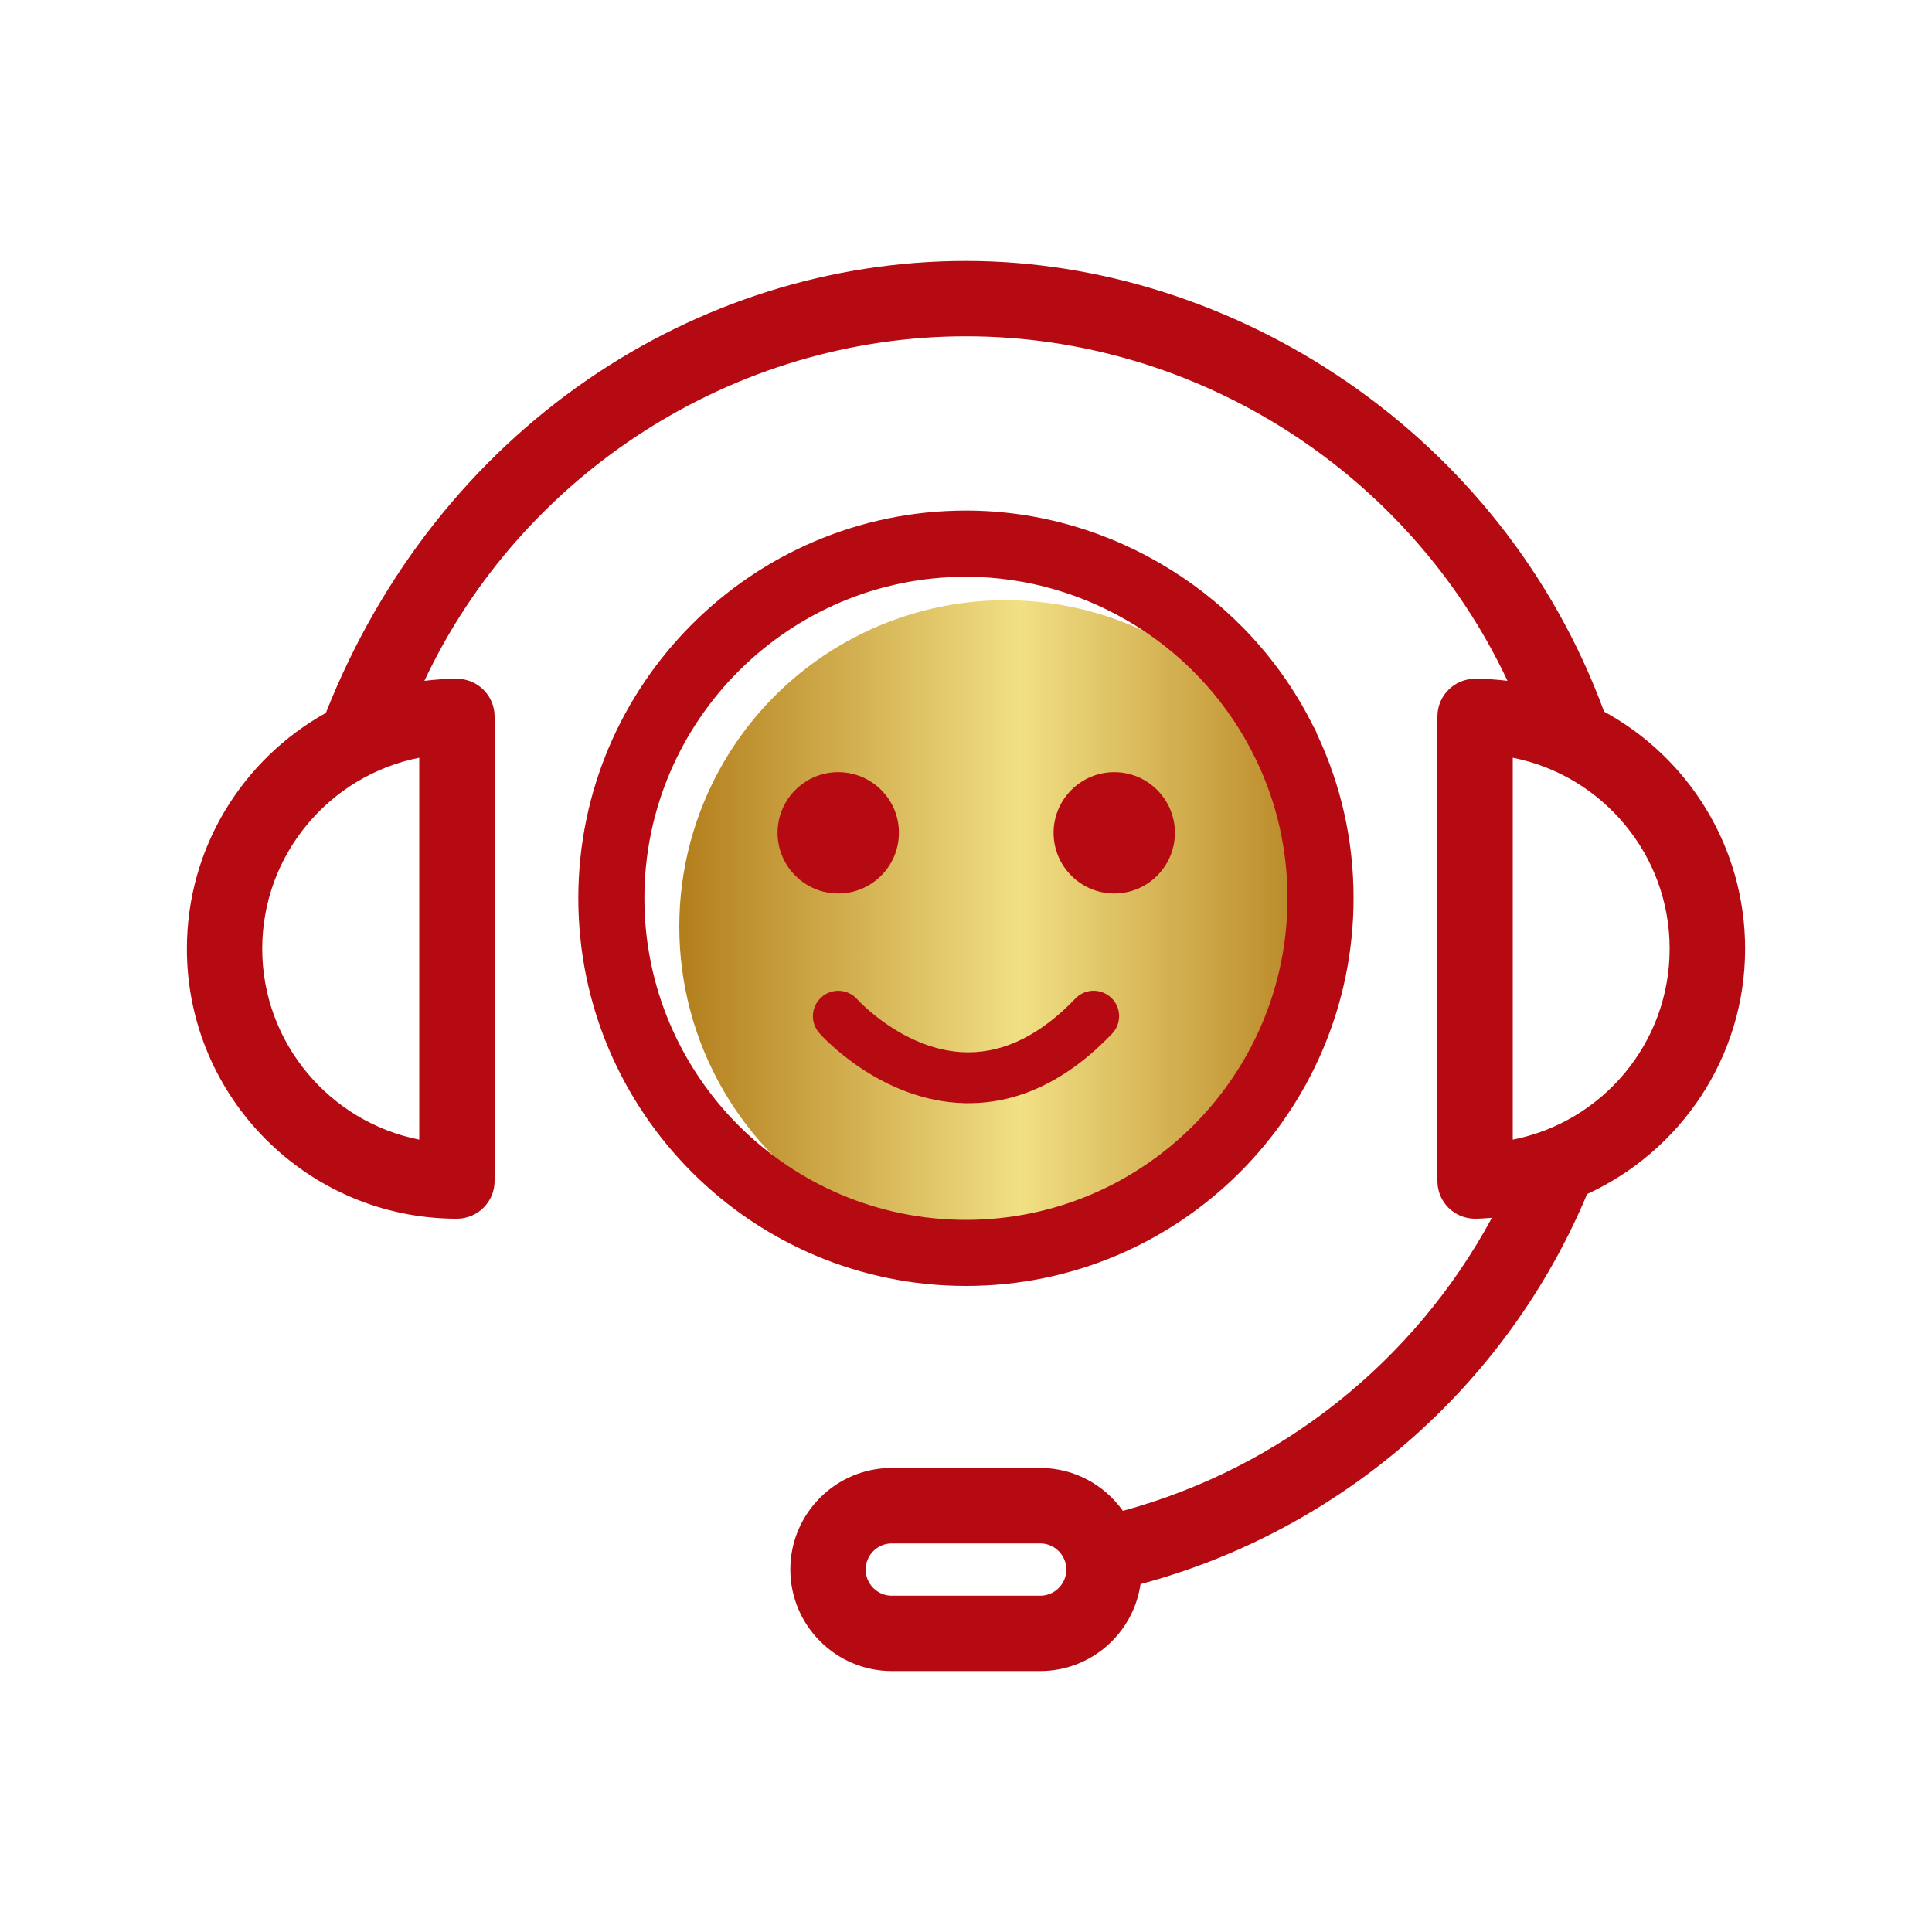 <svg xmlns="http://www.w3.org/2000/svg" xmlns:xlink="http://www.w3.org/1999/xlink" id="Layer_1" x="0px" y="0px" viewBox="0 0 150 150" style="enable-background:new 0 0 150 150;" xml:space="preserve"><style type="text/css">	.st0{fill:url(#SVGID_1_);}	.st1{fill:url(#SVGID_2_);}	.st2{fill:url(#SVGID_3_);}	.st3{fill:url(#SVGID_4_);}	.st4{fill:url(#SVGID_5_);}	.st5{fill:#AAC4D3;}	.st6{fill:#08011E;}	.st7{fill:#FFFFFF;}	.st8{fill:#80C11C;}	.st9{fill:#F98A97;}	.st10{fill:url(#SVGID_6_);}	.st11{fill:#B0B0B0;}	.st12{fill:url(#SVGID_7_);}	.st13{fill:#FFE1CF;}	.st14{fill:none;stroke:#352A52;stroke-width:3;stroke-miterlimit:10;}	.st15{fill:url(#SVGID_8_);}	.st16{fill:#B50A12;}	.st17{fill:url(#SVGID_9_);}	.st18{fill:url(#SVGID_10_);}	.st19{fill:url(#SVGID_11_);}	.st20{fill:url(#SVGID_12_);}	.st21{fill:url(#SVGID_13_);}	.st22{fill:url(#SVGID_14_);}	.st23{fill:url(#SVGID_15_);}	.st24{fill:url(#SVGID_16_);}	.st25{fill:url(#SVGID_17_);}	.st26{fill:url(#SVGID_18_);}	.st27{fill:url(#SVGID_19_);}	.st28{fill:url(#SVGID_20_);}	.st29{fill:url(#SVGID_21_);}	.st30{fill:url(#SVGID_22_);}	.st31{fill:url(#SVGID_23_);}	.st32{fill:url(#SVGID_24_);}	.st33{fill:url(#SVGID_25_);}	.st34{fill:url(#SVGID_26_);}	.st35{fill:url(#SVGID_27_);}	.st36{fill:url(#SVGID_28_);}	.st37{fill:url(#SVGID_29_);}	.st38{fill:url(#SVGID_30_);}</style><linearGradient id="SVGID_1_" gradientUnits="userSpaceOnUse" x1="52.734" y1="71.942" x2="103.422" y2="71.942">	<stop offset="0" style="stop-color:#B37E1C"></stop>	<stop offset="0.523" style="stop-color:#F1E084"></stop>	<stop offset="1" style="stop-color:#B37E1C"></stop></linearGradient><circle class="st0" cx="78.08" cy="71.94" r="25.34"></circle><g>	<g>		<g>			<path class="st16" d="M75,99.34L75,99.34c-16.32,0-29.6-13.28-29.6-29.6c0-16.32,13.28-29.6,29.6-29.6    c11.21,0,21.61,6.5,26.57,16.58l0.08,0.09l0.14,0.37c1.86,3.95,2.8,8.18,2.8,12.56C104.59,86.06,91.32,99.34,75,99.34z M75,44.28    c-14.05,0-25.47,11.42-25.47,25.46c0,14.04,11.43,25.47,25.47,25.47c14.04,0,25.46-11.43,25.46-25.47    c0-3.79-0.82-7.45-2.44-10.86l-0.06-0.14C93.74,49.95,84.72,44.28,75,44.28z"></path>			<path class="st16" d="M75,99.84c-16.6,0-30.1-13.5-30.1-30.1c0-16.59,13.5-30.1,30.1-30.1c11.36,0,21.95,6.59,26.99,16.8    l0.12,0.18l0.14,0.37c1.88,3.99,2.84,8.28,2.84,12.74C105.09,86.34,91.6,99.84,75,99.84z M75,40.64    c-16.05,0-29.1,13.05-29.1,29.1c0,16.05,13.06,29.1,29.1,29.1c16.04,0,29.09-13.05,29.09-29.1c0-4.31-0.93-8.46-2.75-12.34    l-0.22-0.45C96.26,47.04,86,40.64,75,40.64z M75,95.71c-14.32,0-25.97-11.65-25.97-25.97c0-14.32,11.65-25.96,25.97-25.96    c9.91,0,19.1,5.79,23.41,14.75l0.07,0.15c1.65,3.48,2.49,7.2,2.49,11.07C100.96,84.06,89.32,95.71,75,95.71z M75,44.78    c-13.77,0-24.97,11.2-24.97,24.96c0,13.77,11.2,24.97,24.97,24.97c13.76,0,24.96-11.2,24.96-24.97c0-3.72-0.8-7.3-2.39-10.65    l-0.07-0.14C93.37,50.34,84.53,44.78,75,44.78z"></path>		</g>	</g>	<g>		<path class="st16" d="M135.49,73.66c0-7.94-4.43-14.86-10.95-18.41C116.58,33.57,95.69,20.26,75,20.26   c-20.93,0-40.95,12.95-49.7,35.09c-6.43,3.58-10.79,10.44-10.79,18.31c0,11.56,9.4,20.96,20.96,20.96c1.62,0,2.93-1.31,2.93-2.92   V55.63c0-1.62-1.31-2.93-2.93-2.93c-0.85,0-1.69,0.06-2.52,0.16C40.53,36.74,57.02,26.11,75,26.11   c17.98,0,34.47,10.62,42.04,26.75c-0.83-0.1-1.66-0.16-2.52-0.16c-1.61,0-2.92,1.31-2.92,2.93v36.07c0,1.62,1.31,2.92,2.92,2.92   c0.44,0,0.87-0.04,1.31-0.07c-6.03,11.16-16.38,19.42-28.65,22.75c-1.43-2.01-3.77-3.33-6.42-3.33H69.24   c-4.34,0-7.88,3.53-7.88,7.88s3.54,7.89,7.88,7.89h11.52c3.96,0,7.24-2.94,7.79-6.75c15.52-4.16,28.37-15.3,34.65-30.23   c0.01-0.02,0.01-0.03,0.01-0.05C130.44,89.4,135.49,82.12,135.49,73.66L135.49,73.66z M32.55,88.48   c-6.94-1.37-12.19-7.5-12.19-14.82c0-7.33,5.25-13.46,12.19-14.83V88.48z M80.76,123.89H69.24c-1.12,0-2.03-0.91-2.03-2.03   c0-1.12,0.91-2.03,2.03-2.03h11.52c1.12,0,2.03,0.91,2.03,2.03C82.79,122.98,81.88,123.89,80.76,123.89z M117.45,88.48V58.83   c6.93,1.37,12.18,7.5,12.18,14.82C129.64,80.99,124.39,87.12,117.45,88.48L117.45,88.48z"></path>	</g>	<g>		<g>			<path class="st16" d="M65.08,59.95c-2.6,0-4.71,2.11-4.71,4.71c0,2.6,2.11,4.71,4.71,4.71c2.6,0,4.71-2.11,4.71-4.71    C69.8,62.06,67.68,59.95,65.08,59.95z"></path>		</g>		<g>			<path class="st16" d="M86.51,69.37c2.6,0,4.71-2.11,4.71-4.71c0-2.6-2.11-4.71-4.71-4.71c-2.6,0-4.71,2.12-4.71,4.71    C81.8,67.26,83.91,69.37,86.51,69.37z"></path>		</g>	</g>	<g>		<g>			<path class="st16" d="M75.2,85.65c-0.09,0-0.17,0-0.26,0c-6.55-0.13-11.14-5.22-11.33-5.44c-0.72-0.82-0.65-2.06,0.17-2.79    c0.81-0.72,2.06-0.65,2.78,0.17c0.08,0.09,3.71,4.04,8.49,4.11c0.05,0,0.1,0,0.14,0c2.86,0,5.65-1.4,8.3-4.17    c0.75-0.79,2-0.81,2.79-0.06c0.79,0.75,0.81,2,0.06,2.79C82.91,83.84,79.16,85.65,75.2,85.65z"></path>		</g>	</g></g></svg>